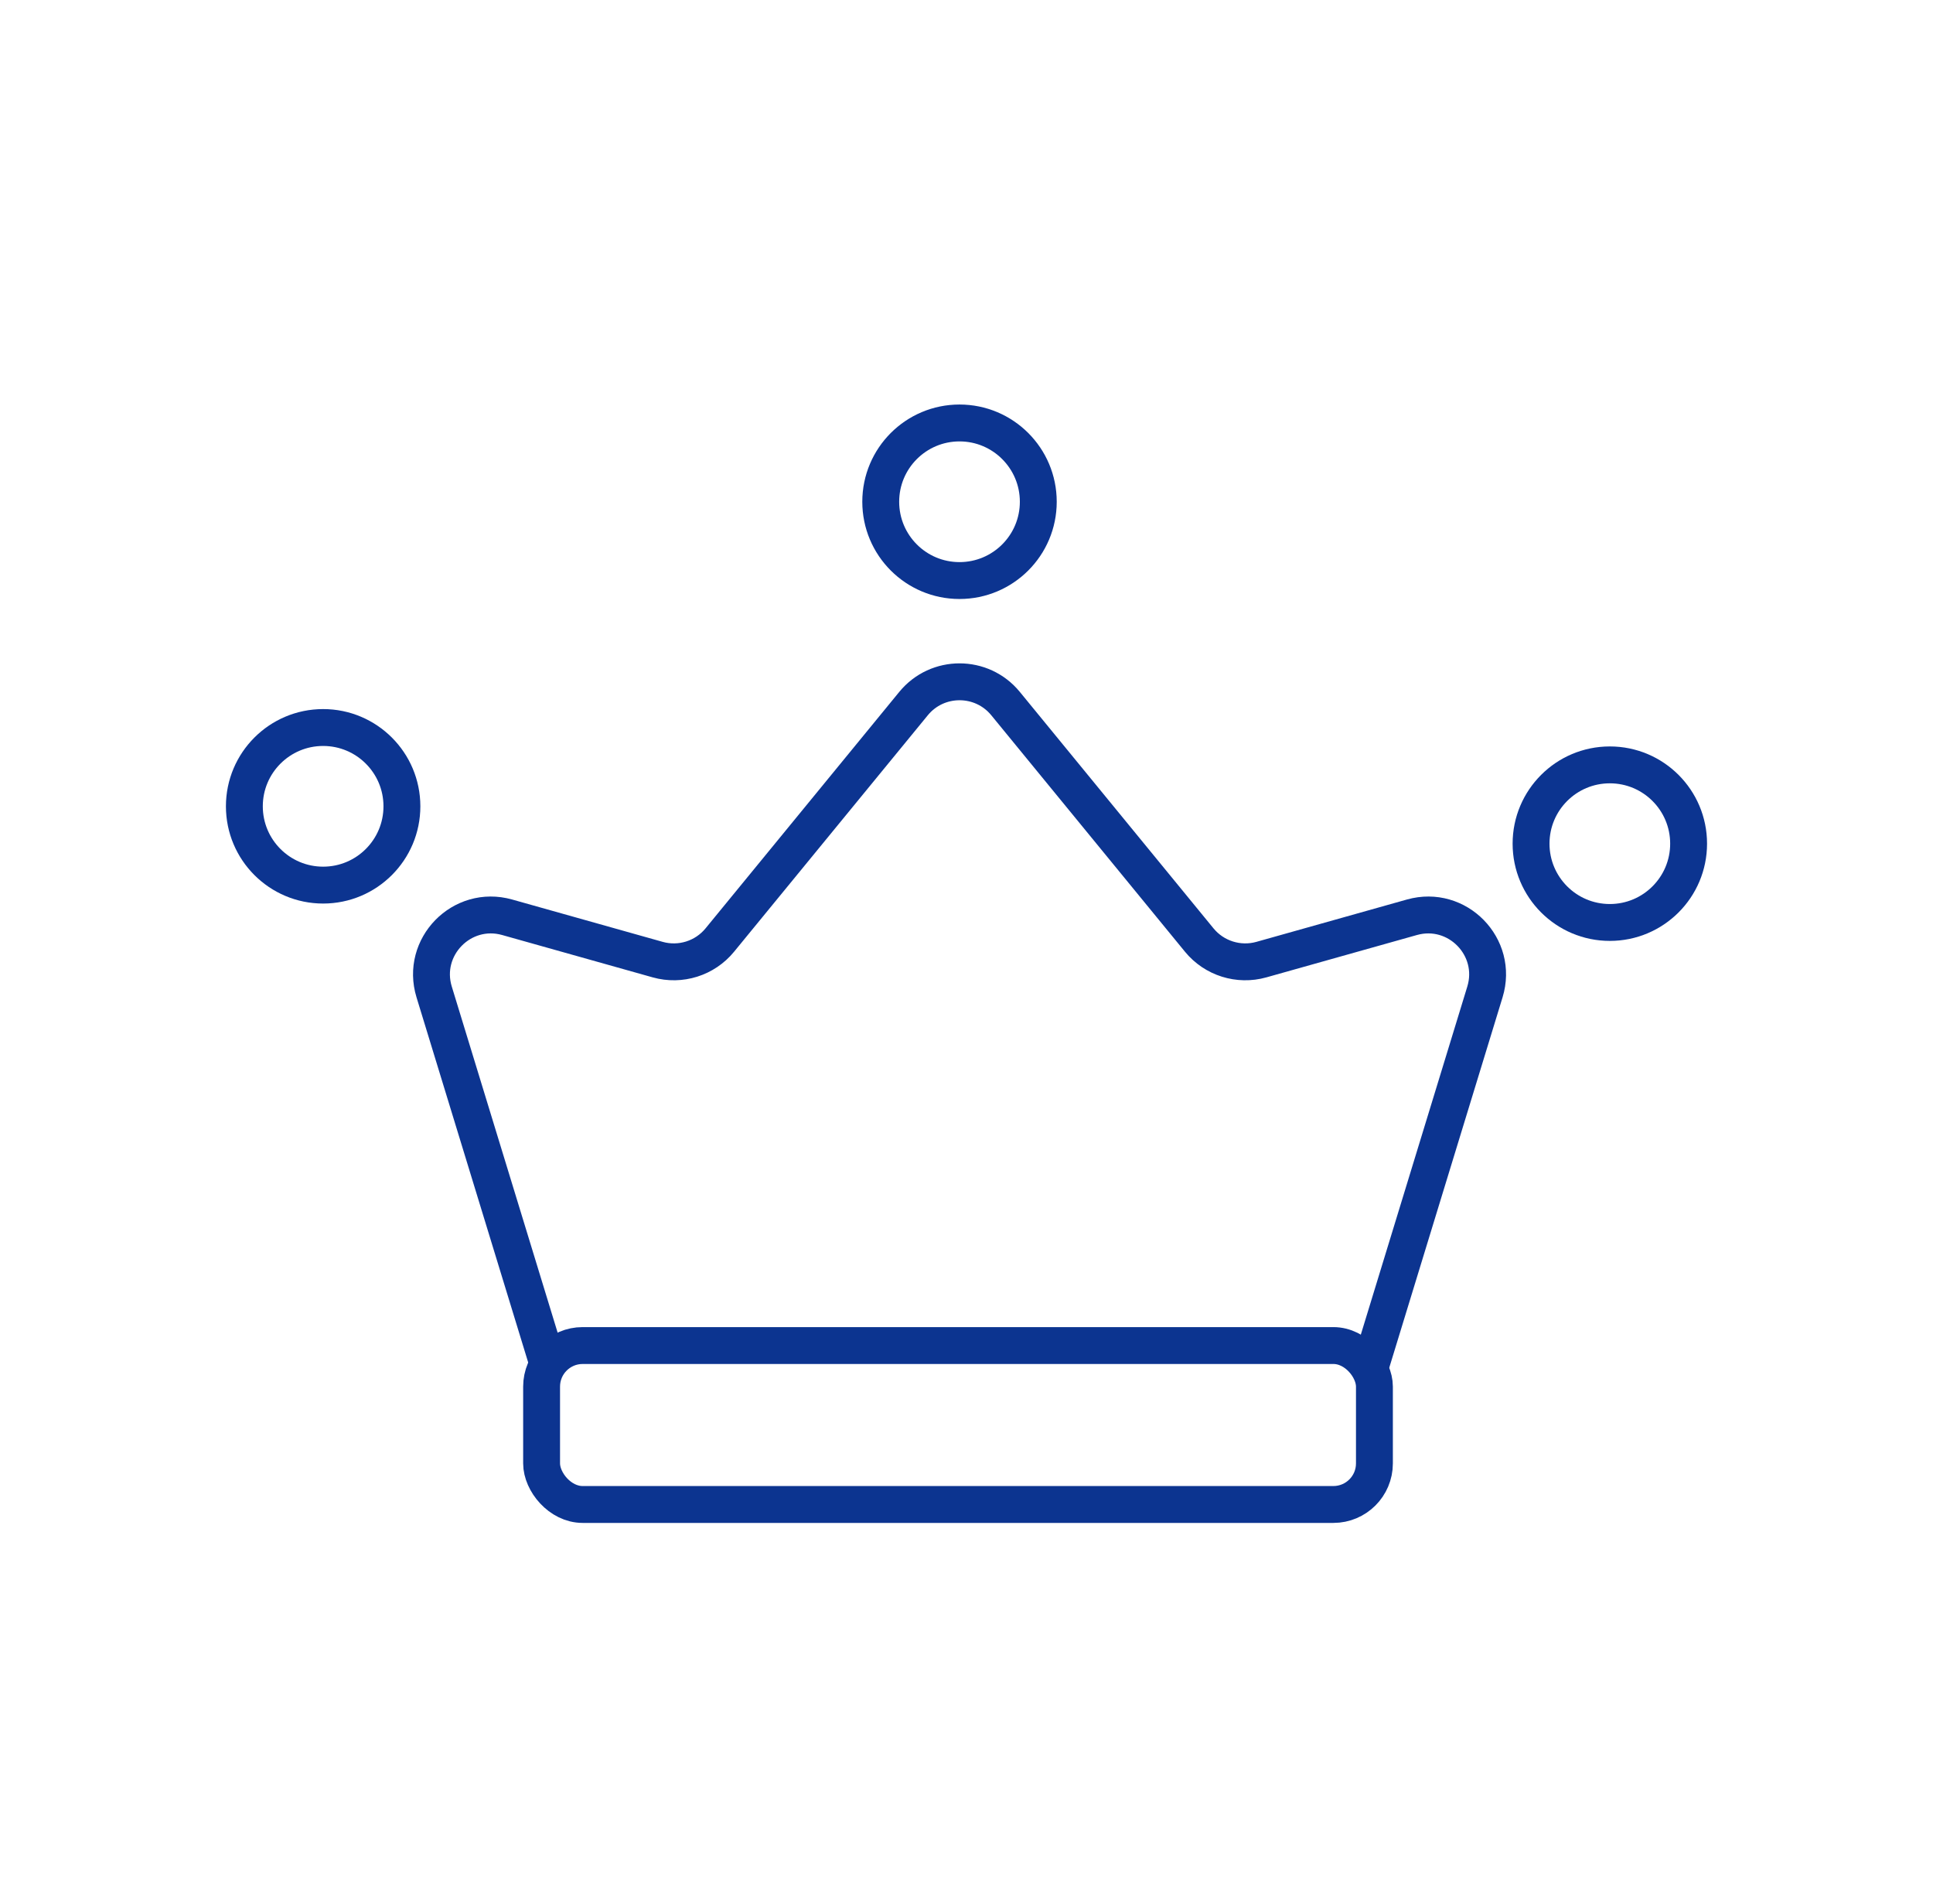 <svg width="65" height="64" viewBox="0 0 65 64" fill="none" xmlns="http://www.w3.org/2000/svg">
<g clip-path="url(#clip0_176_25258)">
<rect x="18.212" y="45.237" width="28.005" height="5.343" rx="1.38" stroke="#0C3490" stroke-width="1.24"/>
<path d="M18.451 45.941L14.599 33.349C14.136 31.836 15.53 30.41 17.053 30.838L22.116 32.262C22.881 32.477 23.701 32.219 24.204 31.605L30.719 23.654C31.519 22.678 33.013 22.678 33.813 23.654L40.327 31.605C40.831 32.219 41.651 32.477 42.416 32.262L47.479 30.838C49.002 30.41 50.396 31.836 49.933 33.349L46.08 45.941" stroke="#0C3490" stroke-width="1.24"/>
<circle cx="10.866" cy="27.108" r="2.649" stroke="#0C3490" stroke-width="1.24"/>
<circle cx="32.265" cy="16.869" r="2.649" stroke="#0C3490" stroke-width="1.24"/>
<circle cx="54.133" cy="28.364" r="2.649" stroke="#0C3490" stroke-width="1.24"/>
</g>
<defs>
<clipPath id="clip0_176_25258">
<rect width="64" height="64" fill="white" transform="translate(0.5)"/>
</clipPath>
</defs>
</svg>

